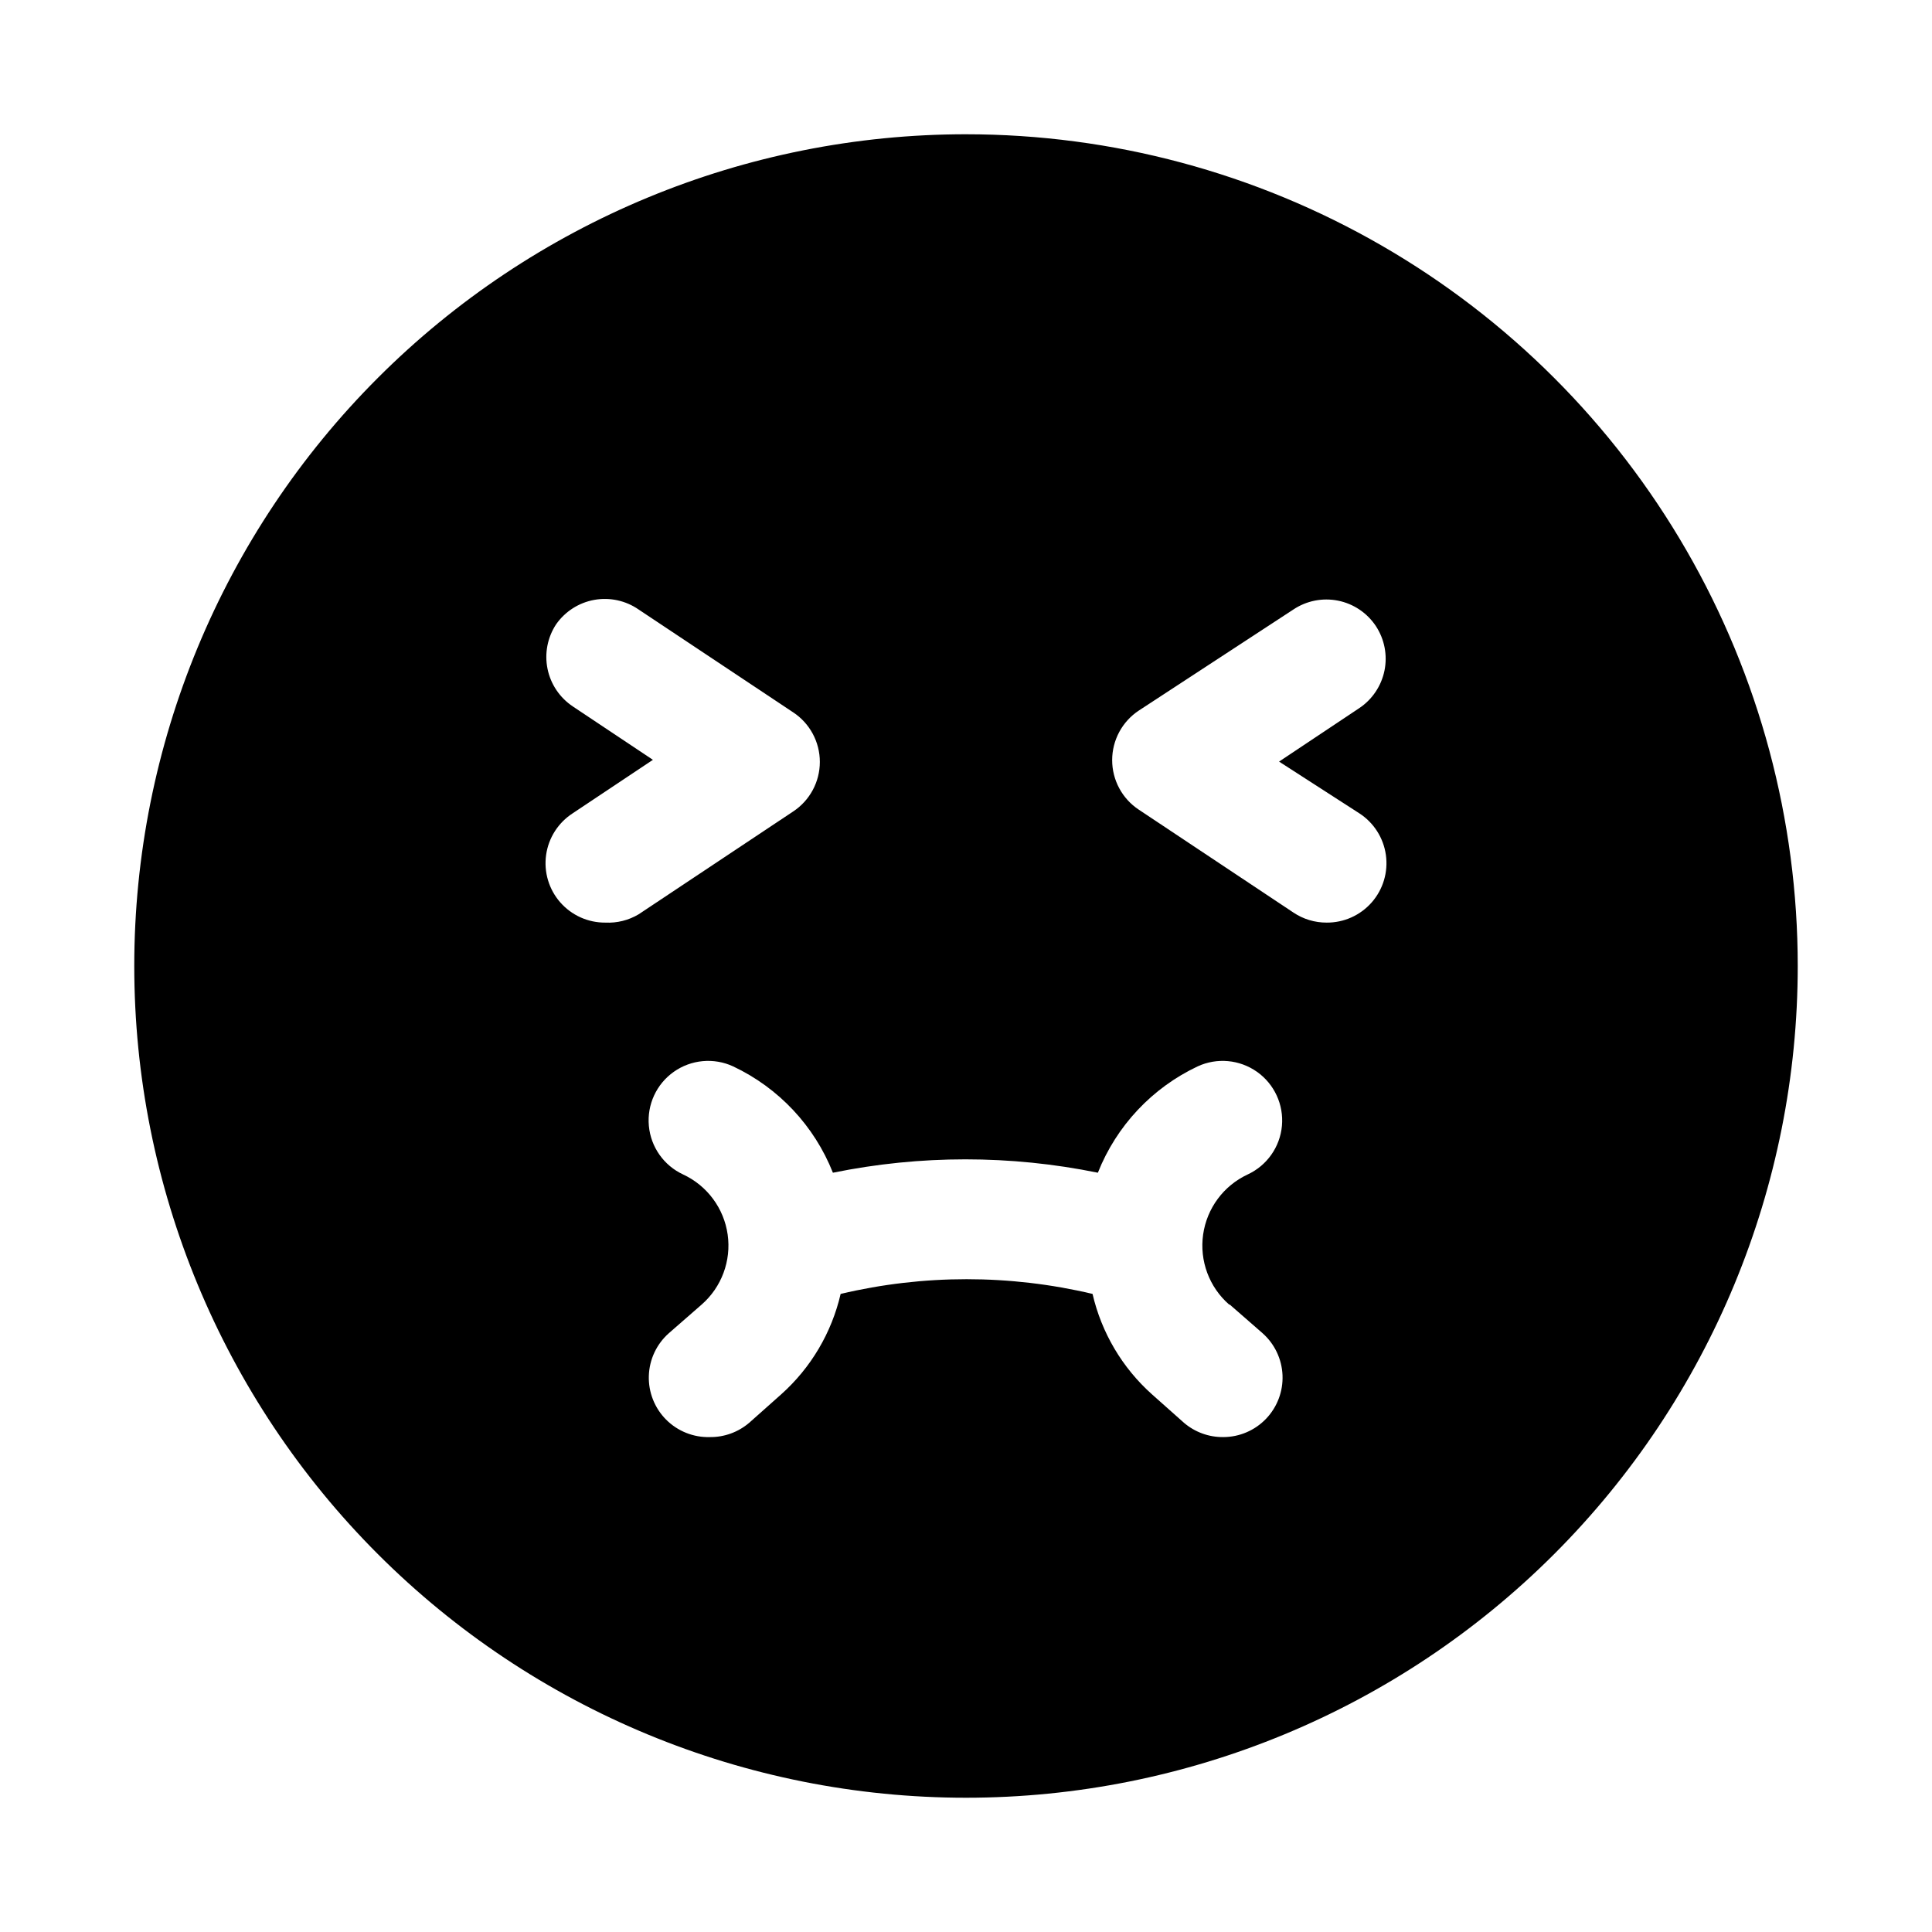 <?xml version="1.0" encoding="UTF-8"?>
<!-- Uploaded to: SVG Repo, www.svgrepo.com, Generator: SVG Repo Mixer Tools -->
<svg fill="#000000" width="800px" height="800px" version="1.1" viewBox="144 144 512 512" xmlns="http://www.w3.org/2000/svg">
 <path d="m400 179.58c-58.461 0-114.52 23.223-155.86 64.559s-64.559 97.398-64.559 155.86c0 58.457 23.223 114.52 64.559 155.86 41.336 41.336 97.398 64.559 155.86 64.559 58.457 0 114.52-23.223 155.86-64.559 41.336-41.336 64.559-97.398 64.559-155.86 0-38.691-10.184-76.703-29.527-110.21-19.348-33.508-47.172-61.332-80.68-80.676-33.508-19.348-71.516-29.531-110.21-29.531zm-95.566 208.92c-4.578 0.035-8.941-1.922-11.957-5.363-3.019-3.441-4.387-8.023-3.754-12.559 0.633-4.531 3.207-8.562 7.051-11.047l21.254-14.168-21.254-14.168v-0.004c-3.453-2.309-5.852-5.887-6.676-9.953-0.828-4.07-0.012-8.301 2.266-11.773 2.387-3.418 6.027-5.754 10.129-6.492 4.102-0.734 8.332 0.184 11.758 2.559l40.934 27.238v-0.004c4.422 2.914 7.082 7.856 7.082 13.148s-2.66 10.234-7.082 13.145l-40.934 27.238c-2.66 1.586-5.727 2.352-8.816 2.203zm165.47 101.23 8.66 7.559c3.215 2.836 5.133 6.859 5.316 11.145 0.18 4.281-1.395 8.453-4.359 11.551-2.965 3.098-7.062 4.852-11.348 4.856-3.809 0.039-7.5-1.305-10.395-3.777l-8.5-7.559c-7.867-7.031-13.363-16.324-15.742-26.605-21.949-5.199-44.809-5.199-66.758 0-2.379 10.281-7.875 19.574-15.742 26.605l-8.5 7.559h-0.004c-2.891 2.473-6.582 3.816-10.391 3.777-4.34 0.129-8.543-1.547-11.609-4.621-3.066-3.078-4.723-7.285-4.582-11.629 0.141-4.34 2.07-8.43 5.328-11.301l8.66-7.559c5.289-4.621 7.887-11.605 6.902-18.562-0.984-6.953-5.418-12.941-11.781-15.914-5.121-2.363-8.59-7.277-9.102-12.891-0.516-5.613 2.004-11.078 6.609-14.328 4.606-3.25 10.598-3.801 15.715-1.438 12.074 5.695 21.531 15.77 26.449 28.184 23.168-4.727 47.051-4.727 70.219 0 4.922-12.414 14.375-22.488 26.449-28.184 5.121-2.363 11.109-1.812 15.715 1.438s7.125 8.715 6.613 14.328c-0.512 5.613-3.984 10.527-9.102 12.891-6.367 2.973-10.797 8.961-11.781 15.914-0.988 6.957 1.609 13.941 6.902 18.562zm34.32-130.2c3.844 2.484 6.418 6.516 7.051 11.047 0.633 4.535-0.734 9.117-3.75 12.559-3.019 3.441-7.383 5.398-11.957 5.363-3.141 0.008-6.211-0.922-8.816-2.676l-40.934-27.238h-0.004c-4.418-2.91-7.078-7.852-7.078-13.145 0-5.293 2.66-10.234 7.078-13.145l40.938-26.766c3.481-2.328 7.75-3.172 11.855-2.348 4.109 0.828 7.719 3.258 10.027 6.754 2.277 3.473 3.094 7.703 2.269 11.773-0.828 4.066-3.227 7.644-6.68 9.953l-21.254 14.168z"/>
</svg>